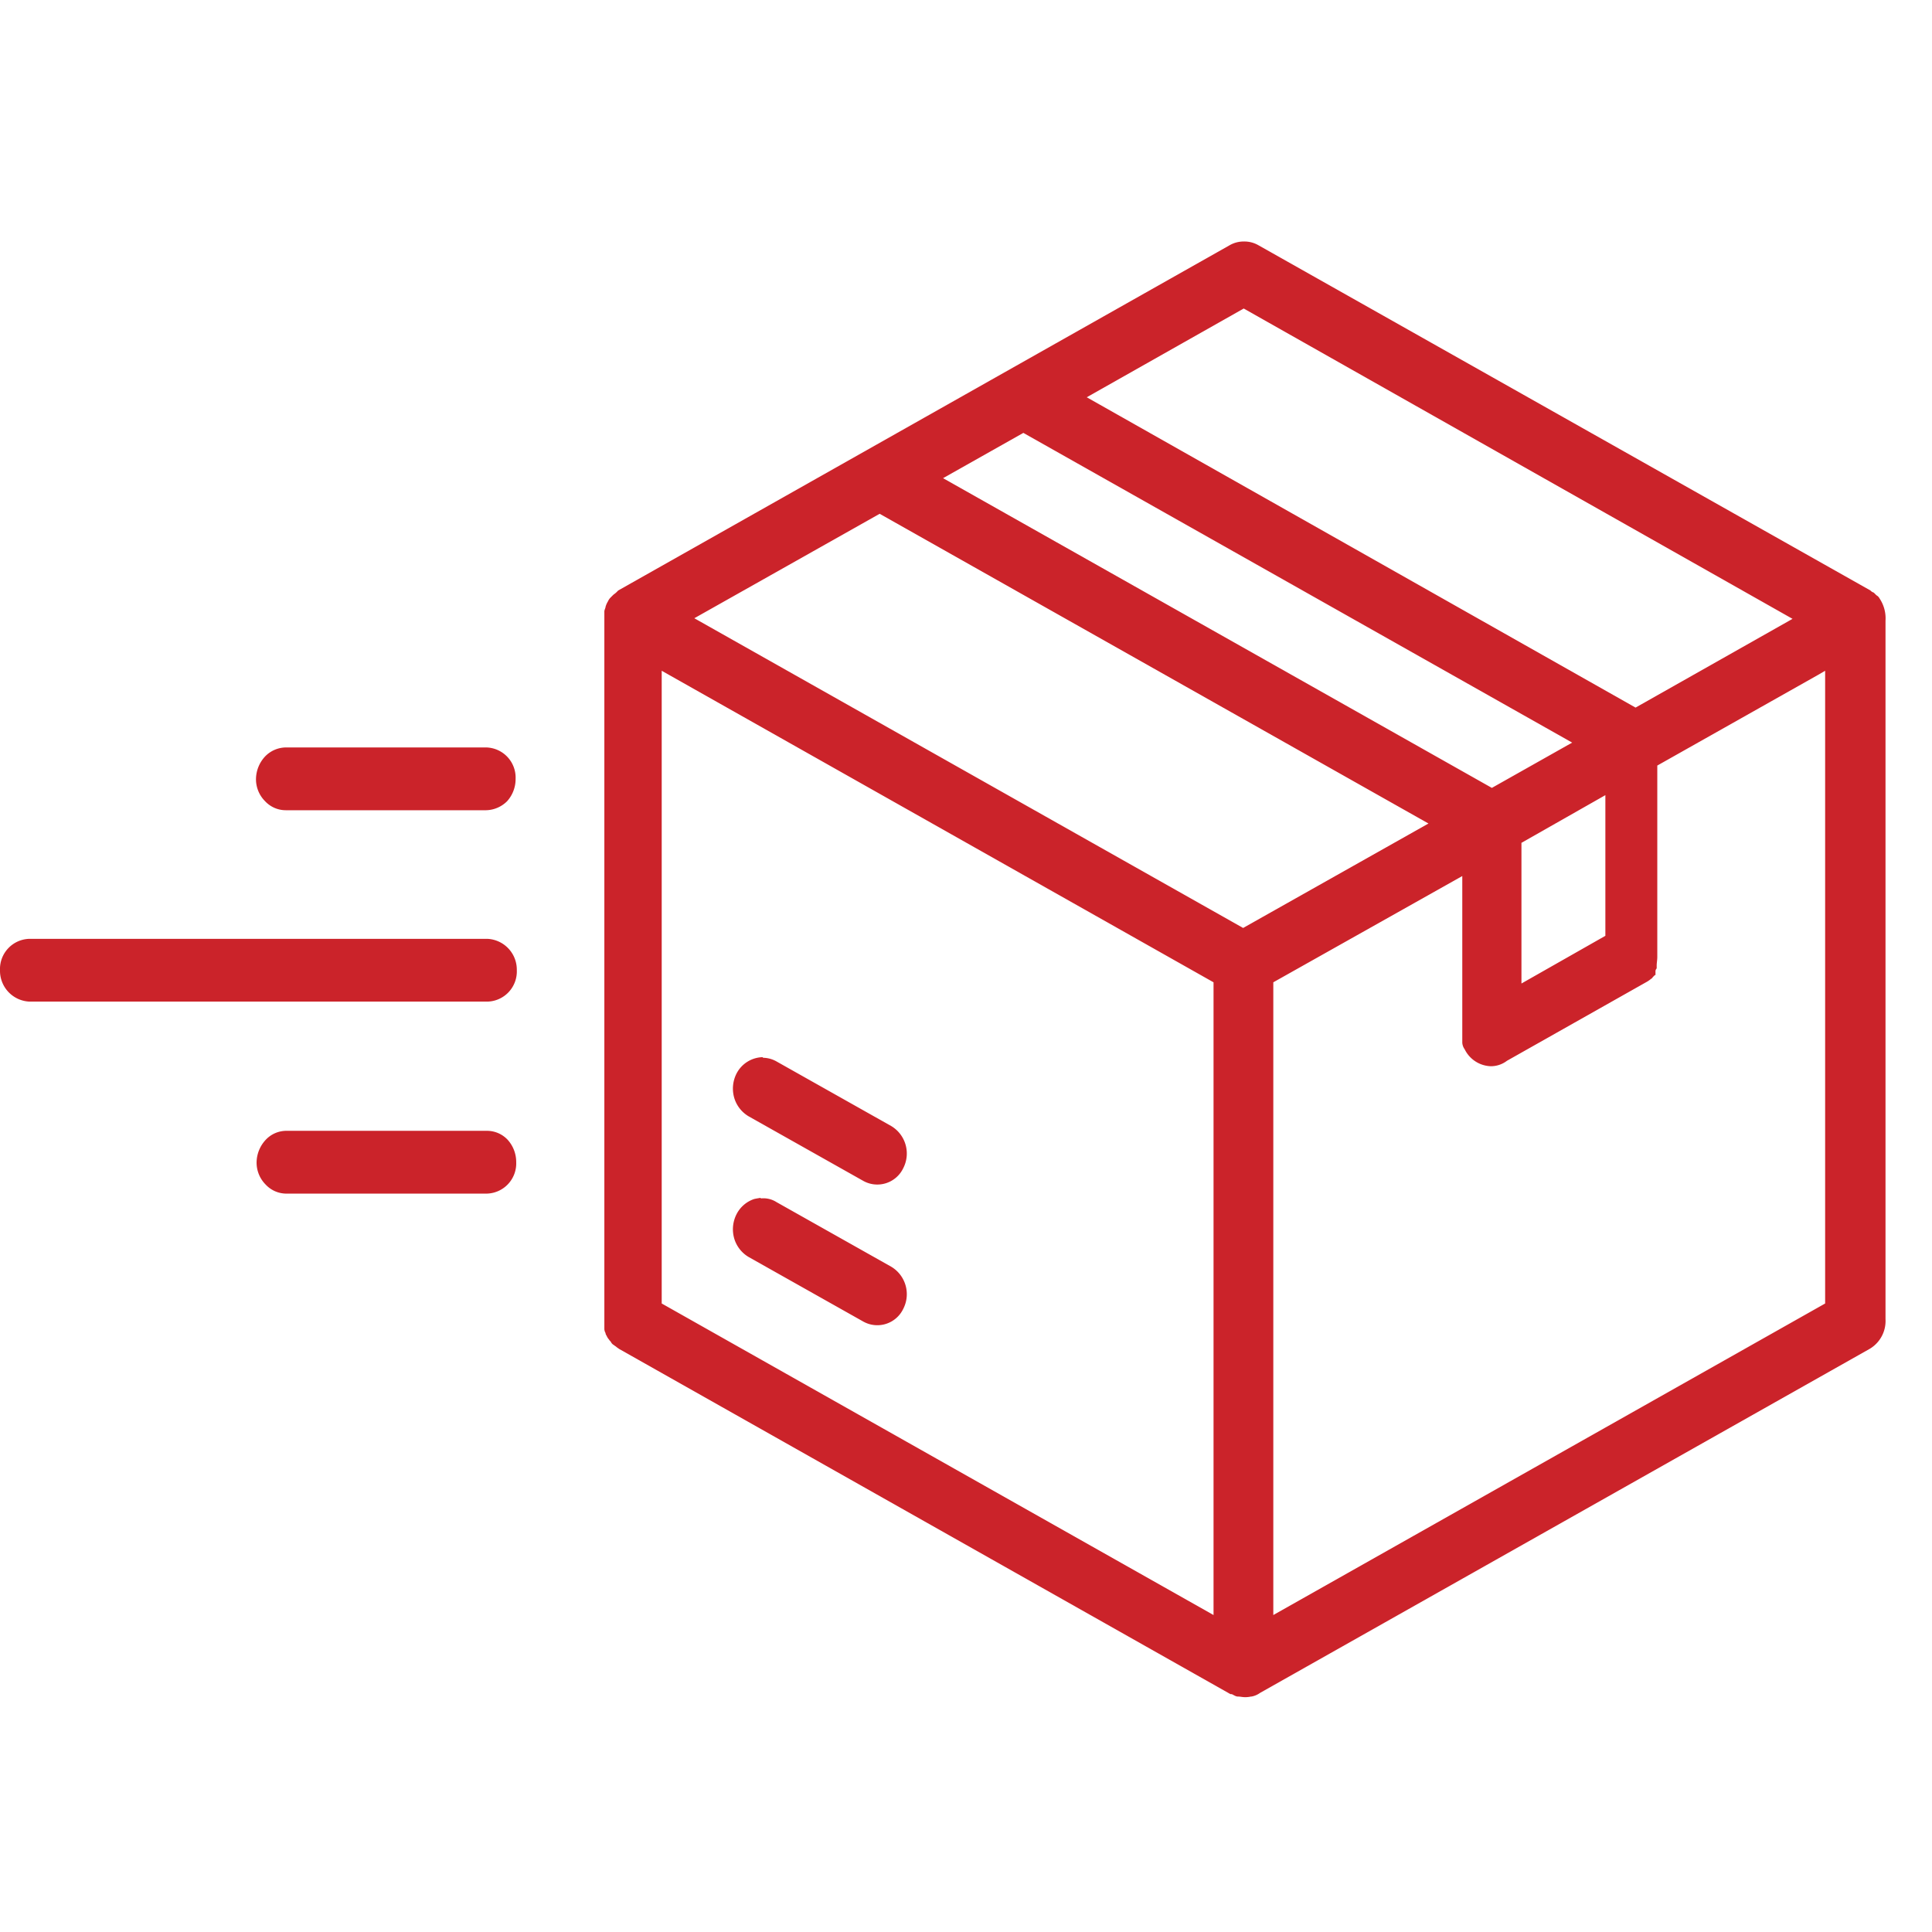 <svg xmlns="http://www.w3.org/2000/svg" xmlns:xlink="http://www.w3.org/1999/xlink" width="32" height="32" viewBox="0 0 32 32"><defs><clipPath id="clip-rush_delivery_"><rect width="32" height="32"></rect></clipPath></defs><g id="rush_delivery_" data-name="rush delivery " clip-path="url(#clip-rush_delivery_)"><path id="rush-delivery" d="M20.99,3.93a.465.465,0,0,0-.23.06L10.63,9.71l-.03.03c-.02.02-.04.03-.06.05s-.03.03-.04.04a.209.209,0,0,0-.04.06.355.355,0,0,0-.04.09c0,.02-.02.05-.02.08V21.82h0v.12a.145.145,0,0,0,.02.07c0,.02.01.03.02.05a.209.209,0,0,0,.04.06c0,.01.02.02.03.04a.12.12,0,0,0,.05.05c.01.01.03.02.04.03s.03.02.04.03l10.13,5.72h.01c.02,0,.03.01.05.02s.04.02.06.02c.04,0,.08.01.11.01a.41.41,0,0,0,.11-.01h.01a.351.351,0,0,0,.14-.06l10.1-5.7h0a.537.537,0,0,0,.26-.49V10.21a.592.592,0,0,0-.1-.37h0a.121.121,0,0,0-.05-.05l-.03-.03c-.01-.01-.02-.02-.03-.02a.144.144,0,0,1-.03-.02l-.01-.01L21.23,3.99A.465.465,0,0,0,21,3.93h0Zm0,1.11,9.09,5.14-2.6,1.47L18.39,6.51l2.6-1.47ZM17.34,7.1l9.09,5.13-1.33.75L16.01,7.85l1.33-.75ZM14.96,8.44l9.09,5.13L20.98,15.3l-9.09-5.13,3.07-1.73Zm-3.61,2.6,9.14,5.16V26.68l-9.14-5.16V11.04Zm19.27,0V21.52l-9.14,5.16V16.2l3.13-1.76v2.64h0v.12a.21.21,0,0,0,.04.11h0a.5.5,0,0,0,.43.28.439.439,0,0,0,.27-.09l2.32-1.31a.5.5,0,0,0,.07-.05h0c.01,0,.02-.02.03-.03h0l.03-.03h.01v-.03h0v-.01h0v-.01h0v-.01h0v-.01h0a.076.076,0,0,1,.02-.04v-.02h0v-.01h0v-.01h0v-.01h0c0-.04.01-.09.01-.14V12.61l2.66-1.5ZM5.13,12.31a.485.485,0,0,0-.35.15.558.558,0,0,0-.15.37.514.514,0,0,0,.15.37.469.469,0,0,0,.35.15H8.44a.509.509,0,0,0,.35-.15.549.549,0,0,0,.14-.37.5.5,0,0,0-.49-.52H5.13Zm21.85.79v2.33l-1.39.79V13.89ZM.88,15.48A.5.5,0,0,0,.39,16a.511.511,0,0,0,.49.52H8.46A.5.5,0,0,0,8.95,16a.511.511,0,0,0-.49-.52Zm12.15,1.96h0a.5.5,0,0,0-.44.27.55.55,0,0,0-.04.4.531.531,0,0,0,.24.31l1.9,1.07a.476.476,0,0,0,.66-.21.53.53,0,0,0-.2-.7l-1.9-1.07a.465.465,0,0,0-.23-.06h0ZM5.14,18.66h0a.469.469,0,0,0-.35.15.558.558,0,0,0-.15.37.514.514,0,0,0,.15.37.469.469,0,0,0,.35.15H8.45a.5.5,0,0,0,.49-.52.549.549,0,0,0-.14-.37.469.469,0,0,0-.35-.15H5.14Zm7.85,1.11h0s-.07.01-.11.02a.508.508,0,0,0-.29.25.55.55,0,0,0-.04.4.531.531,0,0,0,.24.31l1.9,1.07a.476.476,0,0,0,.66-.21.53.53,0,0,0-.2-.7l-1.9-1.07a.4.4,0,0,0-.26-.06h0Z" transform="translate(-0.39 0.07)" fill="#cb232a"></path></g></svg>